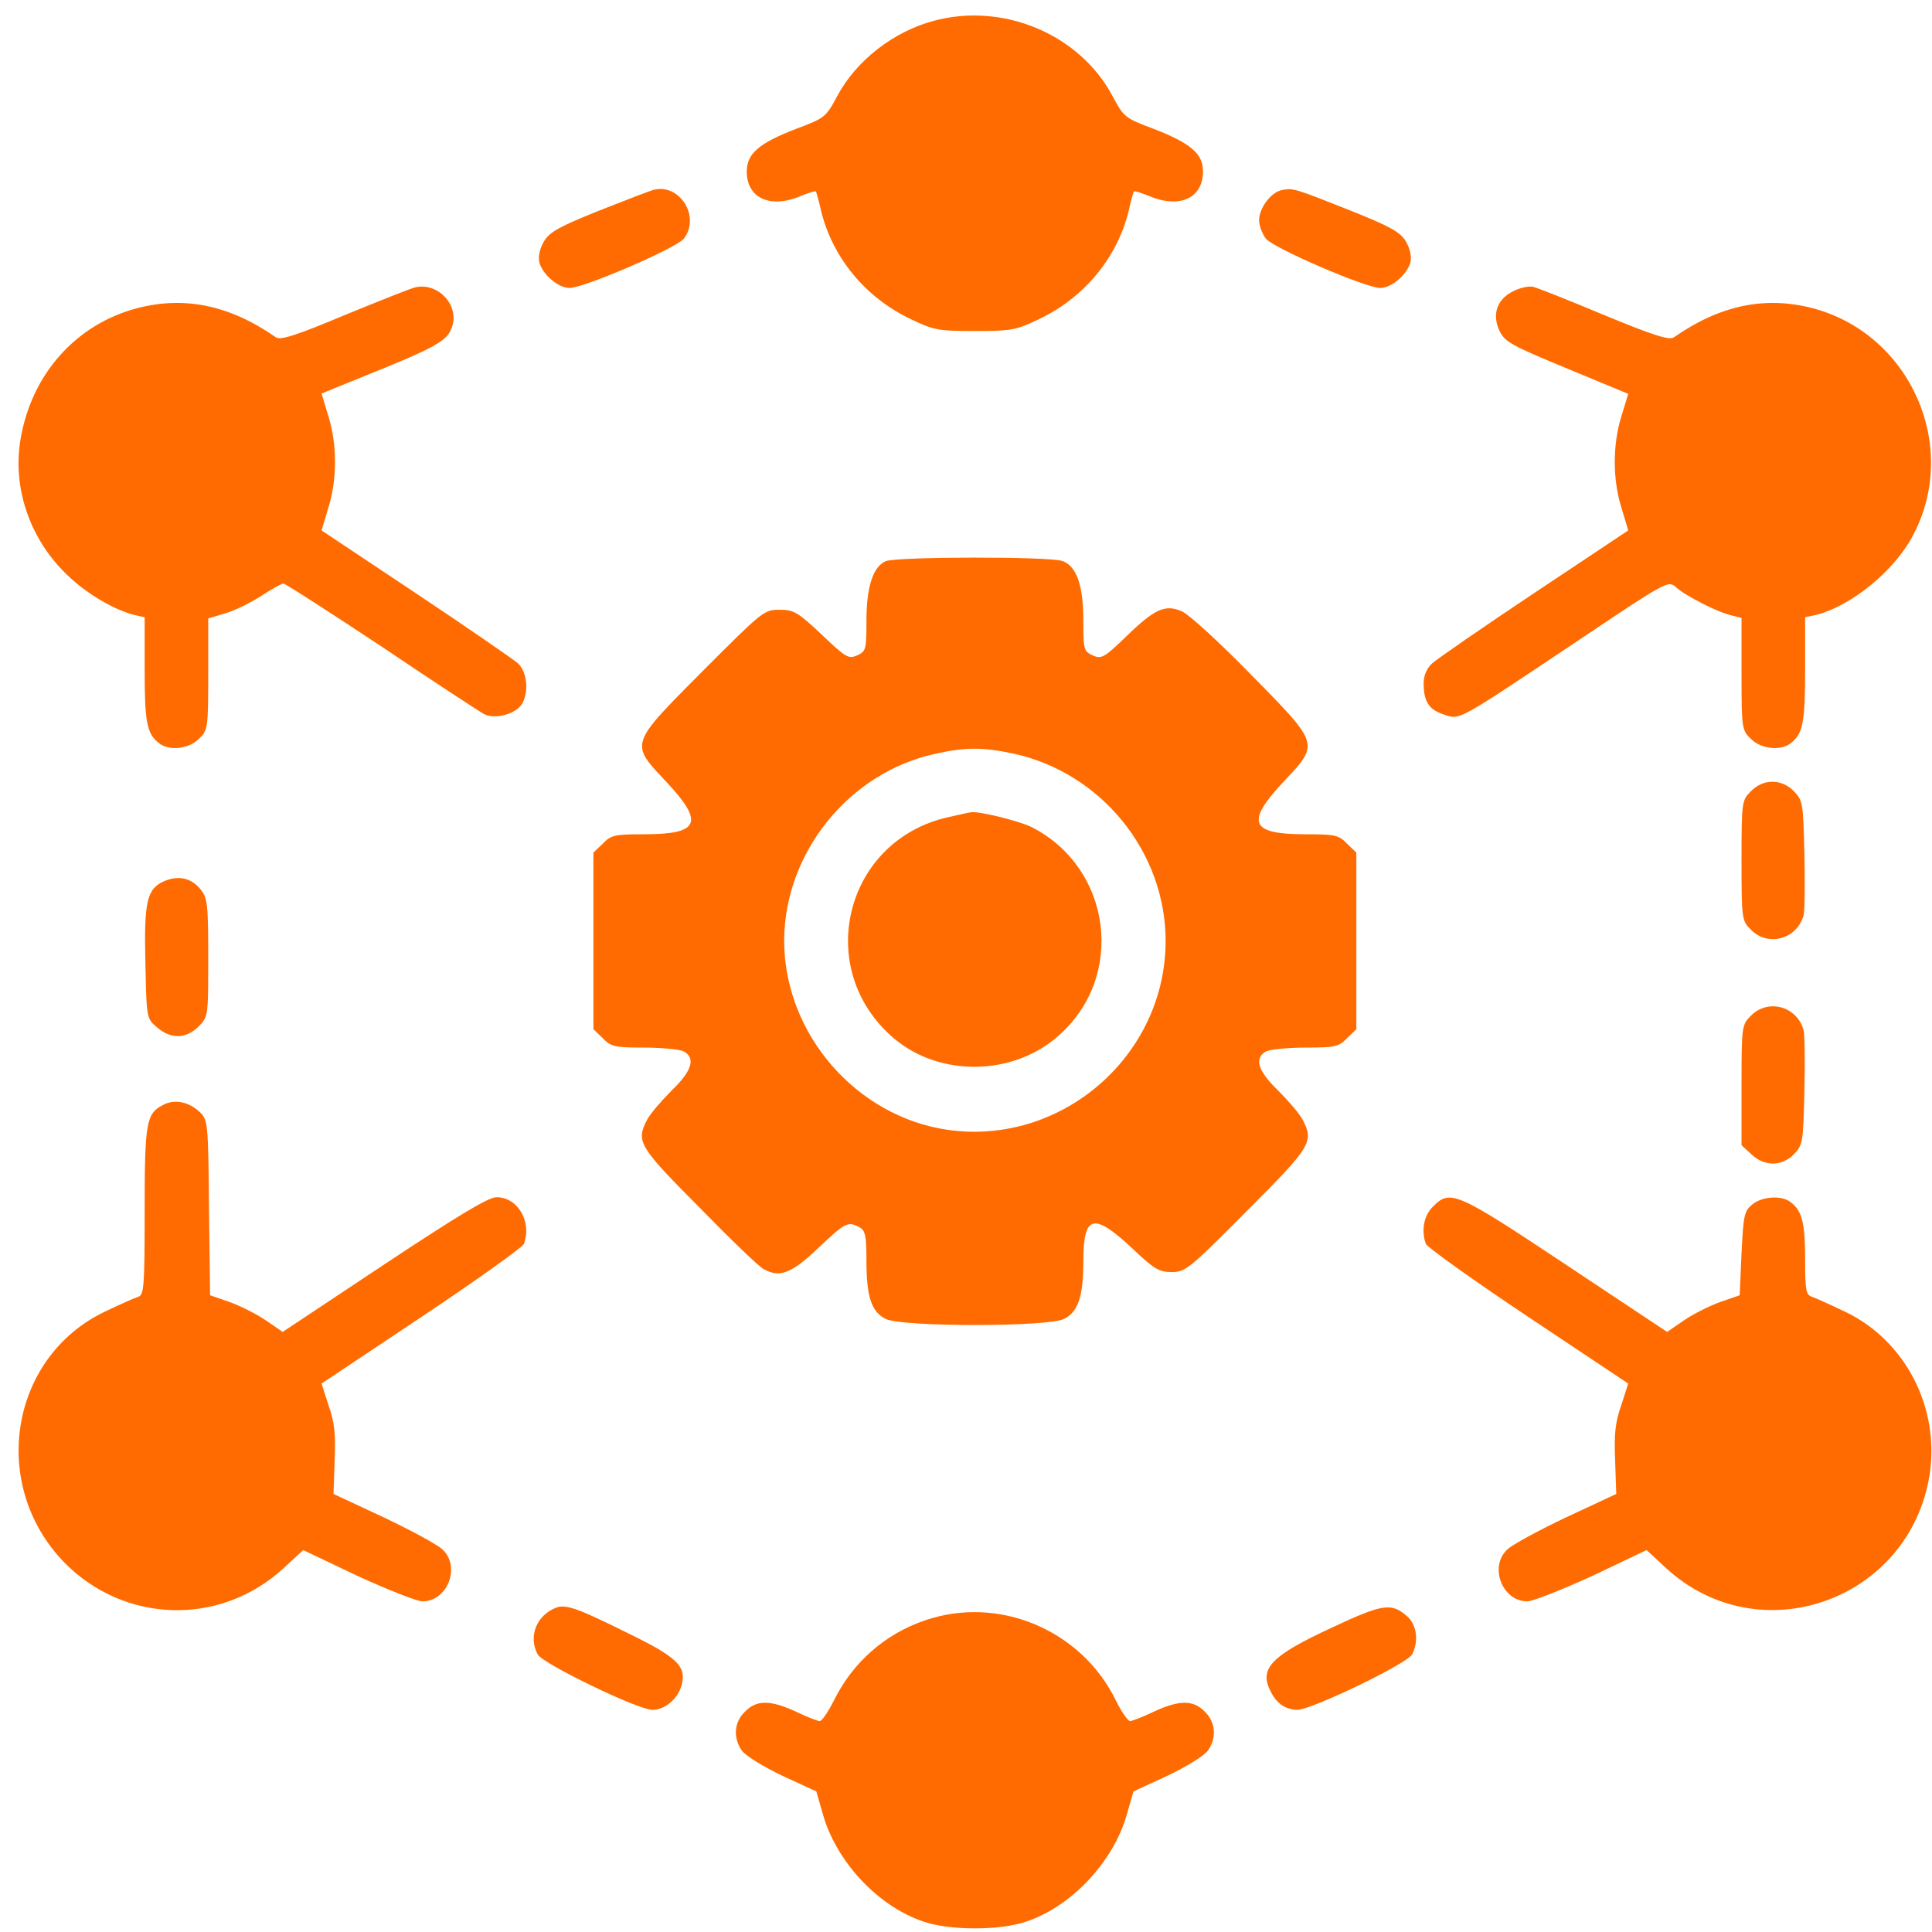 <?xml version="1.0" encoding="UTF-8"?> <svg xmlns="http://www.w3.org/2000/svg" width="101" height="101" viewBox="0 0 101 101" fill="none"> <path d="M43.594 88.898C44.571 86.922 46.233 85.436 48.345 84.712C52.196 83.382 56.536 85.201 58.335 88.898C58.628 89.485 58.961 89.974 59.078 89.974C59.176 89.974 59.743 89.758 60.31 89.485C61.659 88.859 62.382 88.859 62.988 89.485C63.555 90.032 63.614 90.854 63.144 91.519C62.968 91.773 62.03 92.36 61.033 92.83L59.254 93.651L58.922 94.805C58.237 97.29 56.047 99.656 53.643 100.458C52.274 100.928 49.654 100.928 48.286 100.458C45.881 99.656 43.692 97.29 43.007 94.805L42.675 93.651L40.896 92.83C39.899 92.36 38.96 91.773 38.784 91.519C38.315 90.854 38.374 90.032 38.941 89.485C39.547 88.859 40.27 88.859 41.619 89.485C42.186 89.758 42.753 89.974 42.851 89.974C42.968 89.974 43.3 89.485 43.594 88.898Z" fill="#FF6B00"></path> <path d="M28.11 86.492C27.602 85.553 28.052 84.438 29.068 84.047C29.557 83.851 30.183 84.066 32.744 85.338C35.403 86.629 35.891 87.098 35.637 88.076C35.461 88.781 34.777 89.387 34.112 89.387C33.35 89.387 28.384 86.981 28.11 86.492Z" fill="#FF6B00"></path> <path d="M7.562 63.331C7.562 58.656 7.641 58.206 8.54 57.756C9.127 57.443 9.869 57.6 10.436 58.128C10.867 58.539 10.886 58.676 10.925 63.116L10.984 67.713L12.001 68.065C12.548 68.261 13.408 68.691 13.897 69.024L14.777 69.63L20.075 66.109C24.005 63.507 25.529 62.588 25.96 62.588C27.074 62.588 27.817 63.879 27.387 65.033C27.309 65.209 24.904 66.931 22.03 68.848L16.81 72.329L17.181 73.484C17.494 74.364 17.553 75.009 17.494 76.359L17.436 78.1L20.036 79.313C21.483 79.998 22.851 80.741 23.125 80.995C24.102 81.895 23.398 83.714 22.089 83.714C21.795 83.714 20.27 83.108 18.687 82.384L15.852 81.034L14.835 81.973C11.531 85.025 6.507 84.888 3.359 81.68C-0.571 77.631 0.505 70.96 5.471 68.574C6.253 68.202 7.035 67.85 7.23 67.791C7.523 67.694 7.562 67.302 7.562 63.331Z" fill="#FF6B00"></path> <path d="M46.722 54.275C42.479 50.656 44.161 43.907 49.596 42.714C50.182 42.577 50.73 42.46 50.788 42.46C51.179 42.401 53.33 42.929 53.936 43.242C58.12 45.374 58.863 51.047 55.344 54.138C52.959 56.27 49.107 56.309 46.722 54.275Z" fill="#FF6B00"></path> <path fill-rule="evenodd" clip-rule="evenodd" d="M46.312 29.334C45.647 29.608 45.295 30.664 45.295 32.464C45.295 33.95 45.276 34.048 44.806 34.263C44.357 34.459 44.22 34.381 42.949 33.168C41.698 31.994 41.502 31.877 40.74 31.877C39.938 31.877 39.86 31.955 36.752 35.065L36.531 35.287C34.343 37.486 33.494 38.34 33.57 39.101C33.618 39.584 34.038 40.03 34.726 40.759C34.762 40.797 34.798 40.835 34.836 40.875C36.83 43.007 36.576 43.614 33.663 43.614C32.138 43.614 31.942 43.653 31.512 44.103L31.023 44.572V53.805L31.512 54.275C31.942 54.724 32.138 54.764 33.663 54.764C34.601 54.764 35.52 54.861 35.735 54.959C36.38 55.311 36.185 55.976 35.109 57.013C34.562 57.561 33.995 58.226 33.839 58.519C33.232 59.673 33.369 59.908 36.556 63.116C38.179 64.779 39.704 66.246 39.919 66.344C40.759 66.813 41.365 66.579 42.773 65.248C44.2 63.899 44.318 63.84 44.924 64.153C45.236 64.329 45.295 64.583 45.295 65.894C45.295 67.772 45.549 68.574 46.292 68.945C47.094 69.376 54.836 69.376 55.637 68.945C56.361 68.574 56.635 67.772 56.635 65.933C56.635 63.507 57.162 63.37 59.157 65.229C60.33 66.344 60.584 66.5 61.248 66.5C61.972 66.5 62.167 66.344 65.178 63.312C68.58 59.908 68.697 59.693 68.091 58.519C67.935 58.226 67.368 57.561 66.82 57.013C65.745 55.976 65.55 55.311 66.195 54.959C66.41 54.861 67.329 54.764 68.267 54.764C69.792 54.764 69.987 54.724 70.418 54.275L70.906 53.805V44.572L70.418 44.103C69.987 43.653 69.792 43.614 68.267 43.614C65.354 43.614 65.1 43.007 67.094 40.875L67.167 40.798C67.88 40.041 68.31 39.584 68.356 39.092C68.425 38.343 67.608 37.513 65.549 35.42L65.393 35.261C63.751 33.579 62.128 32.092 61.776 31.955C60.916 31.584 60.369 31.818 58.863 33.285C57.71 34.4 57.573 34.459 57.123 34.263C56.654 34.048 56.635 33.95 56.635 32.464C56.635 30.605 56.283 29.608 55.559 29.334C54.914 29.08 46.918 29.099 46.312 29.334ZM52.939 39.388C57.553 40.367 60.936 44.533 60.936 49.189C60.936 55.194 55.501 59.908 49.557 59.067C44.767 58.382 41.014 54.059 40.994 49.208C40.994 44.592 44.376 40.386 48.892 39.408C50.456 39.056 51.375 39.056 52.939 39.388Z" fill="#FF6B00"></path> <path d="M21.736 15.015C21.521 15.054 19.86 15.719 18.041 16.463C15.441 17.558 14.659 17.793 14.425 17.636C12.02 15.954 9.654 15.465 7.171 16.111C3.965 16.952 1.638 19.573 1.071 22.977C0.641 25.539 1.58 28.238 3.554 30.097C4.551 31.055 5.998 31.896 7.034 32.151L7.562 32.268V35.026C7.562 37.784 7.68 38.371 8.325 38.86C8.853 39.271 9.869 39.154 10.397 38.626C10.866 38.176 10.886 38.078 10.886 35.241V32.327L11.746 32.072C12.235 31.936 13.075 31.525 13.623 31.173C14.19 30.801 14.718 30.508 14.816 30.508C14.913 30.508 17.22 31.994 19.938 33.794C22.636 35.613 25.06 37.198 25.314 37.334C25.881 37.628 27.015 37.315 27.308 36.767C27.66 36.122 27.543 35.105 27.074 34.674C26.82 34.459 24.415 32.796 21.717 30.997L16.81 27.73L17.162 26.556C17.631 25.07 17.631 23.231 17.162 21.744L16.81 20.571L18.882 19.729C22.636 18.223 23.34 17.852 23.594 17.186C24.082 16.052 22.968 14.761 21.736 15.015Z" fill="#FF6B00"></path> <path d="M48.814 1.088C46.702 1.655 44.767 3.161 43.77 5.019C43.183 6.115 43.125 6.173 41.658 6.721C39.664 7.484 39.039 8.032 39.039 8.971C39.039 10.36 40.27 10.927 41.873 10.242C42.264 10.086 42.616 9.968 42.655 10.008C42.675 10.047 42.812 10.496 42.929 11.044C43.535 13.489 45.256 15.563 47.602 16.678C48.814 17.265 49.068 17.304 50.964 17.304C52.861 17.304 53.115 17.265 54.327 16.678C56.673 15.563 58.394 13.489 59 11.044C59.117 10.496 59.254 10.047 59.273 10.008C59.312 9.968 59.664 10.086 60.056 10.242C61.678 10.927 62.89 10.36 62.89 8.951C62.89 8.032 62.245 7.484 60.27 6.721C58.804 6.173 58.746 6.115 58.159 5.019C56.439 1.792 52.45 0.11 48.814 1.088Z" fill="#FF6B00"></path> <path d="M34.151 9.929C33.995 9.968 32.724 10.457 31.336 11.005C29.283 11.827 28.736 12.12 28.442 12.609C28.227 12.961 28.13 13.392 28.188 13.685C28.345 14.331 29.166 15.054 29.772 15.054C30.534 15.054 35.383 12.961 35.754 12.472C36.634 11.318 35.52 9.558 34.151 9.929Z" fill="#FF6B00"></path> <path d="M65.823 11.514C65.823 10.868 66.468 10.008 67.055 9.929C67.622 9.831 67.68 9.851 70.593 11.005C72.646 11.827 73.194 12.12 73.487 12.609C73.702 12.961 73.8 13.392 73.741 13.685C73.585 14.331 72.763 15.054 72.157 15.054C71.395 15.054 66.546 12.961 66.175 12.472C65.98 12.218 65.823 11.788 65.823 11.514Z" fill="#FF6B00"></path> <path d="M78.394 17.304C77.984 16.443 78.257 15.641 79.098 15.23C79.43 15.054 79.919 14.937 80.154 14.996C80.388 15.054 82.07 15.719 83.888 16.482C86.488 17.558 87.27 17.793 87.505 17.636C89.91 15.954 92.275 15.465 94.758 16.111C99.88 17.46 102.481 23.348 99.998 28.004C99.02 29.862 96.752 31.701 94.915 32.151L94.367 32.268V35.026C94.367 37.784 94.25 38.371 93.605 38.86C93.077 39.271 92.06 39.154 91.532 38.626C91.063 38.176 91.043 38.078 91.043 35.241V32.307L90.516 32.17C89.753 31.994 88.091 31.134 87.622 30.703C87.212 30.332 87.172 30.351 82.246 33.657L81.704 34.019L81.704 34.019C77.055 37.126 76.41 37.556 75.854 37.462C75.764 37.447 75.677 37.418 75.576 37.385L75.575 37.385C75.552 37.377 75.528 37.369 75.502 37.361L75.49 37.357L75.481 37.354C74.699 37.1 74.425 36.669 74.425 35.73C74.425 35.3 74.582 34.948 74.875 34.674C75.11 34.459 77.514 32.796 80.213 30.997L85.12 27.73L84.768 26.556C84.299 25.07 84.299 23.231 84.768 21.744L85.12 20.59L81.913 19.26C79.02 18.067 78.668 17.871 78.394 17.304Z" fill="#FF6B00"></path> <path d="M91.532 41.364C91.063 41.834 91.043 41.892 91.043 44.983C91.043 48.074 91.063 48.132 91.532 48.602C92.431 49.521 93.956 49.091 94.289 47.839C94.347 47.584 94.367 46.137 94.328 44.631C94.269 42.029 94.25 41.853 93.8 41.384C93.155 40.699 92.177 40.699 91.532 41.364Z" fill="#FF6B00"></path> <path d="M7.601 50.362C7.523 47.115 7.679 46.45 8.598 46.059C9.341 45.746 10.026 45.902 10.495 46.509C10.847 46.939 10.886 47.291 10.886 50.069C10.886 52.466 10.886 52.992 10.644 53.359C10.576 53.462 10.489 53.552 10.377 53.668C9.713 54.314 8.931 54.333 8.207 53.707C8.08 53.598 7.983 53.514 7.907 53.414C7.657 53.083 7.646 52.57 7.601 50.362Z" fill="#FF6B00"></path> <path d="M91.532 53.101C91.063 53.57 91.043 53.629 91.043 56.72V59.869L91.552 60.339C92.255 61.004 93.174 60.984 93.8 60.319C94.25 59.849 94.269 59.673 94.328 57.072C94.367 55.566 94.347 54.118 94.289 53.864C93.956 52.612 92.431 52.181 91.532 53.101Z" fill="#FF6B00"></path> <path d="M74.914 63.077C74.425 63.547 74.289 64.349 74.543 65.033C74.621 65.209 77.026 66.931 79.9 68.848L85.12 72.329L84.748 73.484C84.435 74.364 84.377 75.009 84.435 76.359L84.494 78.1L81.894 79.313C80.447 79.997 79.079 80.741 78.805 80.995C77.827 81.895 78.531 83.714 79.841 83.714C80.134 83.714 81.659 83.108 83.243 82.384L86.078 81.034L87.094 81.973C91.982 86.472 99.841 83.675 100.877 77.083C101.405 73.562 99.607 70.08 96.459 68.574C95.677 68.202 94.895 67.85 94.719 67.791C94.406 67.693 94.367 67.42 94.367 65.816C94.367 63.938 94.211 63.292 93.605 62.842C93.135 62.471 92.119 62.549 91.611 62.96C91.18 63.312 91.141 63.527 91.043 65.522L90.946 67.713L89.929 68.065C89.382 68.261 88.522 68.691 88.033 69.024L87.153 69.63L81.855 66.109C76.146 62.314 75.814 62.158 74.914 63.077Z" fill="#FF6B00"></path> <path d="M69.635 85.083C66.429 86.57 65.784 87.235 66.449 88.468C66.761 89.074 67.211 89.367 67.817 89.387C68.56 89.387 73.546 86.981 73.819 86.492C74.171 85.827 74.073 84.986 73.604 84.536C72.763 83.773 72.353 83.812 69.635 85.083Z" fill="#FF6B00"></path> </svg> 